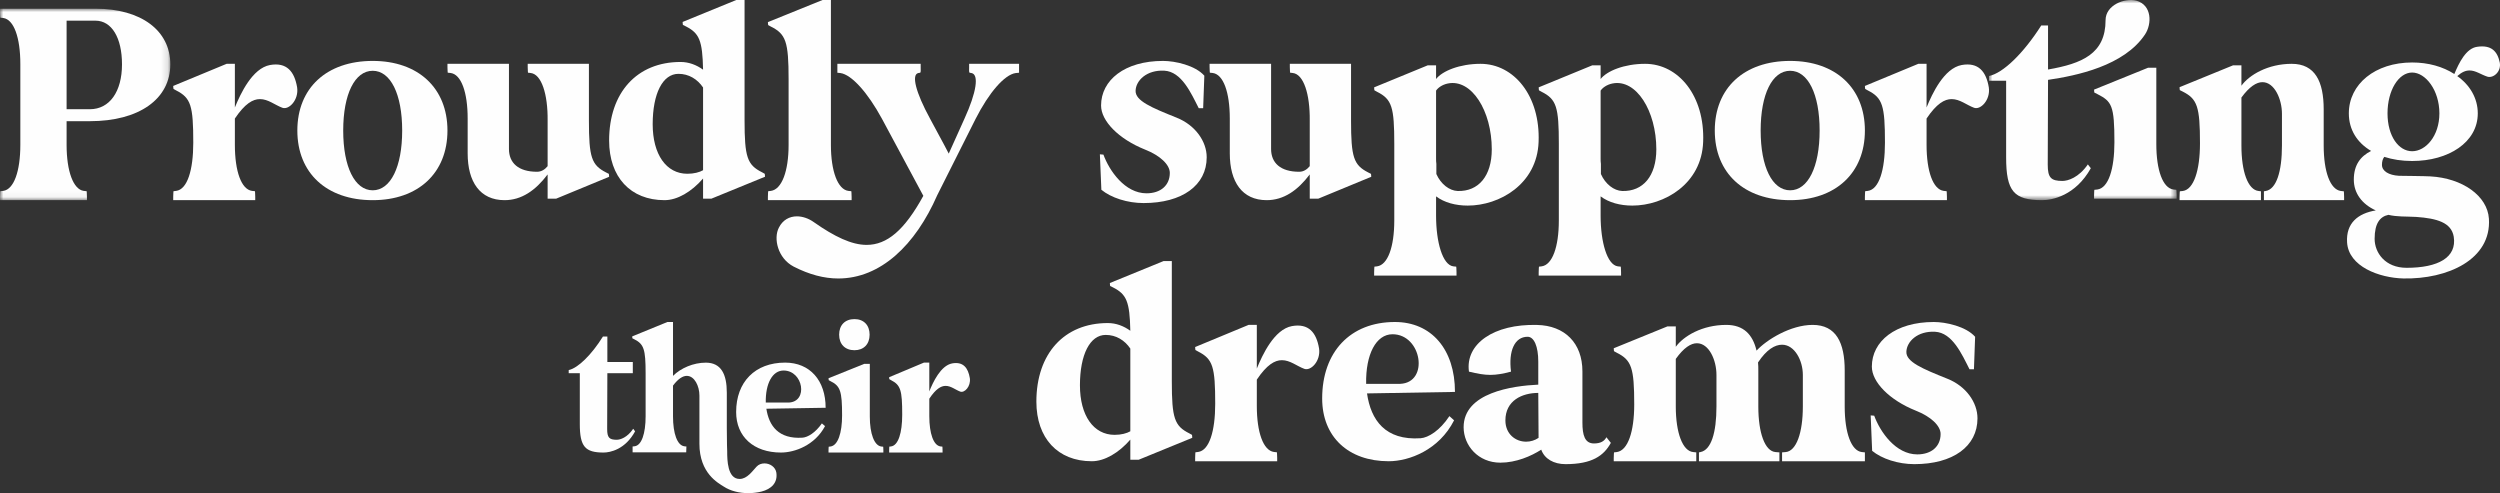 <?xml version="1.0" encoding="UTF-8"?>
<svg width="365px" height="72px" viewBox="0 0 365 72" version="1.1" xmlns="http://www.w3.org/2000/svg" xmlns:xlink="http://www.w3.org/1999/xlink">
    <rect x="0" y="0" width="365" height="72" fill="#333333" stroke="none"/>
    <title>Group 57</title>
    <defs>
        <polygon id="path-1" points="0 0 24.867 0 24.867 27.953 0 27.953"></polygon>
        <polygon id="path-3" points="0 0 27.396 0 27.396 29.224 0 29.224"></polygon>
    </defs>
    <g id="Assets" stroke="none" stroke-width="1" fill="none" fill-rule="evenodd">
        <g id="Group-57">
            <g id="Group-3" transform="translate(0, 1.271)">
                <mask id="mask-2" fill="white">
                    <use xlink:href="#path-1"></use>
                </mask>
                <g id="Clip-2"></g>
                <path d="M9.723,14.675 L13.122,14.675 C16.005,14.675 17.812,12.098 17.812,8.124 C17.812,4.237 16.306,1.747 13.939,1.747 L9.723,1.747 L9.723,14.675 Z M-6.05182872e-05,27.472 C-6.05182872e-05,26.948 0.043,26.643 0.043,26.643 L0.473,26.599 C2.022,26.381 2.969,23.76 2.969,19.873 L2.969,8.08 C2.969,4.193 2.022,1.572 0.473,1.354 L0.043,1.31 C0.043,1.31 -6.05182872e-05,1.005 -6.05182872e-05,0.48 L-6.05182872e-05,0 L13.939,0 C20.608,0 24.867,3.188 24.867,8.124 C24.867,13.19 20.307,16.422 13.122,16.422 L9.723,16.422 L9.723,19.873 C9.723,23.76 10.713,26.381 12.218,26.599 L12.649,26.643 C12.649,26.643 12.692,26.948 12.692,27.472 L12.692,27.953 L-6.05182872e-05,27.953 L-6.05182872e-05,27.472 Z" id="Fill-1" fill="#FEFEFE" mask="url(#mask-2)"></path>
            </g>
            <path d="M33.086,9.318 L34.292,9.318 L34.292,15.691 C35.111,13.683 36.834,9.973 39.419,9.492 C41.874,9.056 42.994,10.453 43.382,12.766 C43.641,14.6 42.176,16.084 41.228,15.735 C40.151,15.342 39.16,14.469 37.954,14.469 C36.92,14.469 35.757,15.124 34.292,17.306 L34.292,21.148 C34.292,25.033 35.24,27.652 36.791,27.87 L37.222,27.914 C37.222,27.914 37.265,28.22 37.265,28.743 L37.265,29.224 L25.289,29.224 L25.289,28.743 C25.289,28.22 25.332,27.914 25.332,27.914 L25.72,27.87 C27.357,27.652 28.218,24.815 28.218,20.842 C28.218,15.429 27.874,14.294 25.72,13.203 L25.332,12.984 C25.332,12.984 25.289,12.81 25.289,12.548 L33.086,9.318 Z" id="Fill-4" fill="#FEFEFE"></path>
            <path d="M50.109,19.059 C50.109,24.381 51.805,27.784 54.414,27.784 C57.023,27.784 58.719,24.381 58.719,19.059 C58.719,13.736 57.023,10.334 54.414,10.334 C51.805,10.334 50.109,13.736 50.109,19.059 M43.412,19.059 C43.412,12.864 47.674,8.894 54.414,8.894 C61.068,8.894 65.329,12.864 65.329,19.059 C65.329,25.254 61.068,29.224 54.414,29.224 C47.674,29.224 43.412,25.254 43.412,19.059" id="Fill-6" fill="#FEFEFE"></path>
            <path d="M65.329,9.318 L74.308,9.318 L74.308,21.753 C74.308,23.783 75.677,25.078 78.413,25.078 C79.055,25.078 79.568,24.733 79.953,24.258 L79.953,17.608 C79.995,13.722 79.055,10.829 77.473,10.656 L77.088,10.613 C77.088,10.613 77.045,10.311 77.045,9.793 L77.045,9.318 L85.982,9.318 L85.982,17.608 C85.982,22.963 86.366,24.085 88.462,25.165 L88.889,25.381 C88.889,25.381 88.932,25.553 88.932,25.812 L81.193,29.008 L79.953,29.008 L79.953,25.467 C78.199,27.799 76.147,29.224 73.667,29.224 C70.075,29.224 68.279,26.546 68.279,22.401 L68.279,17.306 C68.279,13.463 67.339,10.872 65.799,10.656 L65.372,10.613 C65.372,10.613 65.329,10.311 65.329,9.793 L65.329,9.318 Z" id="Fill-8" fill="#FEFEFE"></path>
            <path d="M100.355,25.37 C101.307,25.37 102.129,25.154 102.648,24.851 L102.648,12.772 C101.826,11.56 100.571,10.78 99.057,10.78 C96.764,10.78 95.292,13.638 95.292,18.14 C95.292,22.556 97.283,25.37 100.355,25.37 M99.36,9.048 C100.571,9.048 101.696,9.481 102.648,10.174 C102.562,5.888 102.086,4.849 100.139,3.853 L99.706,3.637 C99.706,3.637 99.663,3.464 99.663,3.204 L107.494,0 L108.706,0 L108.706,17.577 C108.706,22.946 109.095,24.072 111.259,25.154 L111.648,25.37 C111.648,25.37 111.692,25.544 111.692,25.803 L103.86,29.007 L102.648,29.007 L102.648,26.063 C100.961,28.011 98.884,29.224 97.023,29.224 C92.047,29.224 88.932,25.846 88.932,20.521 C88.932,13.508 92.999,9.048 99.36,9.048" id="Fill-10" fill="#FEFEFE"></path>
            <path d="M112.113,29.224 L112.113,28.744 C112.113,28.22 112.157,27.915 112.157,27.915 L112.551,27.871 C114.128,27.653 115.136,25.036 115.136,21.154 L115.136,11.559 C115.136,6.106 114.742,4.972 112.551,3.882 L112.157,3.664 C112.157,3.664 112.113,3.446 112.113,3.228 L120.087,0 L121.313,0 L121.313,21.154 C121.313,25.036 122.321,27.653 123.854,27.871 L124.292,27.915 C124.292,27.915 124.336,28.22 124.336,28.744 L124.336,29.224 L112.113,29.224 Z" id="Fill-12" fill="#FEFEFE"></path>
            <path d="M113.716,33.236 C114.277,32.107 115.269,31.586 116.348,31.586 C117.167,31.586 118.073,31.89 118.849,32.454 C121.825,34.538 124.327,35.754 126.526,35.754 C129.502,35.754 132.047,33.627 134.807,28.591 L128.769,17.348 C126.699,13.528 124.327,10.88 122.688,10.663 L122.256,10.62 L122.256,9.318 L134.419,9.318 L134.419,9.795 C134.419,10.62 134.505,10.62 134.074,10.663 C133.039,10.88 133.686,13.485 135.799,17.348 C136.662,18.998 137.654,20.734 138.517,22.427 L140.803,17.348 C142.571,13.485 142.959,10.88 141.838,10.663 C141.407,10.62 141.493,10.62 141.493,9.795 L141.493,9.318 L148.782,9.318 L148.782,10.62 L148.307,10.663 C146.668,10.88 144.383,13.528 142.442,17.348 L136.835,28.504 C133.643,35.797 128.553,40.659 122.386,40.659 C120.316,40.659 118.159,40.094 115.873,38.922 C113.544,37.707 112.897,34.799 113.716,33.236" id="Fill-14" fill="#FEFEFE"></path>
            <path d="M83.031,54.49 L83.031,54.031 C84.372,53.745 86.356,51.824 88.032,49.129 L88.674,49.129 L88.674,52.856 L92.39,52.856 L92.39,54.49 L88.674,54.49 C88.674,54.49 88.646,60.137 88.646,62.631 C88.646,63.892 88.954,64.207 90.043,64.207 C90.546,64.207 91.58,63.892 92.446,62.602 L92.725,62.975 C91.272,65.641 89.065,66.071 88.116,66.071 C85.434,66.071 84.652,65.211 84.652,61.914 L84.652,54.49 L83.031,54.49 Z" id="Fill-16" fill="#FEFEFE"></path>
            <path d="M97.436,47.012 L98.259,47.012 L98.259,54.877 C99.393,53.742 101.236,52.947 103.051,52.947 C105.291,52.947 106.114,54.65 106.114,57.319 L106.114,62.488 C106.114,64.901 106.17,65.611 106.17,65.895 C106.17,67.144 106.199,69.927 107.985,69.927 C109.091,69.927 109.857,68.763 110.452,68.138 C110.764,67.798 111.189,67.656 111.615,67.656 C112.409,67.656 113.203,68.167 113.345,68.99 C113.571,70.495 112.607,71.404 111.161,71.773 C110.565,71.915 109.913,72 109.261,72 C107.957,72 106.652,71.688 105.66,71.035 C104.866,70.524 102.115,69.104 102.115,64.788 L102.115,57.745 C102.115,56.382 101.406,54.877 100.272,54.877 C99.705,54.877 99.024,55.275 98.259,56.297 L98.259,60.784 C98.259,63.311 98.882,65.015 99.903,65.157 L100.159,65.185 L100.215,65.185 L100.187,66.037 L92.36,66.037 L92.36,65.185 L92.644,65.157 C93.665,65.043 94.26,63.311 94.26,60.784 L94.26,54.508 C94.26,50.987 94.005,50.249 92.616,49.539 L92.332,49.397 C92.332,49.397 92.304,49.283 92.304,49.113 L97.436,47.012 Z" id="Fill-18" fill="#FEFEFE"></path>
            <path d="M111.803,58.773 L115.149,58.773 C118.033,58.661 117.283,54.096 114.399,54.096 C112.784,54.096 111.746,55.984 111.803,58.773 M114.63,52.941 C118.235,52.941 120.543,55.533 120.543,59.534 L111.89,59.675 C112.265,62.183 113.678,64.127 117.168,63.901 C117.918,63.845 119.043,63.197 119.995,61.816 L120.456,62.211 C118.985,65 116.043,66.071 114.024,66.071 C110.044,66.071 107.477,63.76 107.477,60.154 C107.477,55.759 110.246,52.941 114.63,52.941" id="Fill-20" fill="#FEFEFE"></path>
            <path d="M122.514,48.86 C122.514,47.469 123.375,46.588 124.753,46.588 C126.102,46.588 126.963,47.469 126.963,48.86 C126.963,50.252 126.102,51.132 124.753,51.132 C123.375,51.132 122.514,50.252 122.514,48.86 L122.514,48.86 Z M126.188,53.12 L126.992,53.12 L126.992,60.817 C126.992,63.344 127.652,65.048 128.656,65.19 L128.944,65.219 C128.944,65.219 128.972,65.417 128.972,65.758 L128.972,66.071 L120.964,66.071 L120.964,65.758 C120.964,65.417 120.993,65.219 120.993,65.219 L121.251,65.19 C122.342,65.048 122.945,63.202 122.945,60.646 C122.945,57.096 122.686,56.358 121.251,55.648 L120.993,55.506 C120.993,55.506 120.964,55.364 120.964,55.222 L126.188,53.12 Z" id="Fill-22" fill="#FEFEFE"></path>
            <path d="M134.893,52.941 L135.678,52.941 L135.678,57.145 C136.211,55.82 137.333,53.373 139.016,53.056 C140.615,52.768 141.345,53.69 141.597,55.216 C141.765,56.425 140.812,57.404 140.195,57.174 C139.493,56.914 138.848,56.339 138.063,56.339 C137.389,56.339 136.632,56.77 135.678,58.21 L135.678,60.744 C135.678,63.306 136.295,65.034 137.305,65.178 L137.586,65.207 C137.586,65.207 137.614,65.408 137.614,65.754 L137.614,66.071 L129.815,66.071 L129.815,65.754 C129.815,65.408 129.843,65.207 129.843,65.207 L130.096,65.178 C131.162,65.034 131.723,63.163 131.723,60.542 C131.723,56.972 131.498,56.224 130.096,55.504 L129.843,55.36 C129.843,55.36 129.815,55.244 129.815,55.072 L134.893,52.941 Z" id="Fill-24" fill="#FEFEFE"></path>
            <path d="M162.734,63.488 C163.686,63.488 164.508,63.271 165.027,62.968 L165.027,50.889 C164.205,49.677 162.95,48.898 161.436,48.898 C159.142,48.898 157.671,51.755 157.671,56.258 C157.671,60.674 159.662,63.488 162.734,63.488 M161.739,47.166 C162.95,47.166 164.075,47.599 165.027,48.292 C164.94,44.006 164.465,42.967 162.517,41.971 L162.085,41.754 C162.085,41.754 162.041,41.581 162.041,41.321 L169.873,38.118 L171.085,38.118 L171.085,55.695 C171.085,61.064 171.474,62.189 173.638,63.271 L174.027,63.488 C174.027,63.488 174.07,63.661 174.07,63.921 L166.239,67.125 L165.027,67.125 L165.027,64.181 C163.339,66.129 161.263,67.341 159.402,67.341 C154.426,67.341 151.311,63.964 151.311,58.639 C151.311,51.625 155.378,47.166 161.739,47.166" id="Fill-26" fill="#FEFEFE"></path>
            <path d="M182.289,47.435 L183.496,47.435 L183.496,53.809 C184.314,51.801 186.037,48.09 188.622,47.61 C191.078,47.173 192.198,48.57 192.585,50.884 C192.844,52.717 191.379,54.202 190.431,53.852 C189.354,53.459 188.364,52.586 187.157,52.586 C186.123,52.586 184.96,53.241 183.496,55.424 L183.496,59.265 C183.496,63.15 184.443,65.77 185.994,65.988 L186.425,66.032 C186.425,66.032 186.468,66.337 186.468,66.861 L186.468,67.341 L174.492,67.341 L174.492,66.861 C174.492,66.337 174.535,66.032 174.535,66.032 L174.923,65.988 C176.56,65.77 177.421,62.932 177.421,58.96 C177.421,53.547 177.077,52.412 174.923,51.32 L174.535,51.102 C174.535,51.102 174.492,50.927 174.492,50.666 L182.289,47.435 Z" id="Fill-28" fill="#FEFEFE"></path>
            <path d="M199.457,56.042 L204.421,56.042 C208.701,55.868 207.588,48.8 203.309,48.8 C200.912,48.8 199.371,51.723 199.457,56.042 M203.651,47.012 C209.001,47.012 212.425,51.025 212.425,57.22 L199.585,57.438 C200.142,61.321 202.239,64.331 207.418,63.982 C208.53,63.895 210.199,62.892 211.612,60.754 L212.297,61.364 C210.114,65.684 205.748,67.341 202.752,67.341 C196.846,67.341 193.037,63.764 193.037,58.18 C193.037,51.374 197.146,47.012 203.651,47.012" id="Fill-30" fill="#FEFEFE"></path>
            <path d="M219.788,61.379 C219.788,63.364 221.258,64.486 222.815,64.486 C223.421,64.486 224.069,64.313 224.632,63.925 L224.588,57.366 C222.21,57.366 219.788,58.488 219.788,61.379 M213.689,62.371 C213.689,57.323 220.826,56.331 224.588,56.158 L224.588,52.793 C224.588,50.592 223.983,49.168 223.031,49.168 C221.128,49.168 220.22,51.239 220.609,54.26 C219.442,54.562 218.533,54.734 217.582,54.734 C216.674,54.734 215.722,54.562 214.468,54.26 C213.906,50.204 218.101,47.27 224.416,47.443 C228.438,47.529 231.033,50.074 231.033,54.217 L231.033,61.681 C231.033,63.536 231.379,64.744 232.719,64.744 C233.714,64.744 234.233,64.399 234.536,63.838 L235.185,64.658 C234.147,66.557 232.417,67.765 228.568,67.765 C226.838,67.765 225.497,66.988 225.021,65.65 C223.55,66.6 221.345,67.549 219.053,67.549 C215.809,67.549 213.689,65.046 213.689,62.371" id="Fill-32" fill="#FEFEFE"></path>
            <path d="M235.65,66.046 L236.04,66.003 C237.687,65.787 238.597,62.98 238.597,59.051 C238.597,53.696 238.207,52.574 236.04,51.494 L235.65,51.278 C235.65,51.278 235.606,51.105 235.606,50.846 L243.451,47.651 L244.665,47.651 L244.665,50.63 C245.792,49.076 248.523,47.435 252.033,47.435 C254.547,47.435 255.891,48.817 256.455,51.192 C257.928,49.594 261.439,47.435 264.646,47.435 C268.071,47.435 269.327,50.026 269.327,54.085 L269.327,59.353 C269.327,63.196 270.281,65.83 271.841,66.003 L272.275,66.046 L272.275,67.341 L260.182,67.341 L260.182,66.046 L260.702,66.003 C262.263,65.873 263.216,63.196 263.216,59.353 L263.216,54.733 C263.216,52.617 262.003,50.328 260.182,50.328 C259.142,50.328 257.928,51.019 256.671,52.919 C256.715,53.308 256.715,53.696 256.715,54.085 L256.715,59.353 C256.715,63.196 257.668,65.873 259.228,66.003 L259.792,66.046 L259.792,67.341 L248.046,67.341 L248.046,66.046 L248.263,66.003 C249.823,65.7 250.603,63.196 250.603,59.353 L250.603,54.733 C250.603,52.574 249.52,50.112 247.742,50.112 C246.875,50.112 245.835,50.76 244.665,52.401 L244.665,59.353 C244.665,63.196 245.662,65.873 247.222,66.003 L247.656,66.046 L247.656,67.341 L235.606,67.341 L235.606,66.866 C235.606,66.348 235.65,66.046 235.65,66.046" id="Fill-34" fill="#FEFEFE"></path>
            <path d="M273.118,60.646 C273.247,60.646 273.376,60.689 273.635,60.689 C274.496,63.062 276.78,66.341 279.924,66.341 C281.992,66.341 283.328,65.176 283.328,63.364 C283.328,62.156 281.906,60.818 279.709,59.955 C275.832,58.402 273.29,55.77 273.29,53.527 C273.29,49.816 276.737,47.012 282.337,47.012 C284.103,47.012 287.033,47.659 288.368,49.169 L288.196,53.915 L287.549,53.915 C286.429,51.715 285.051,48.565 282.509,48.435 C279.967,48.306 278.373,49.859 278.33,51.369 C278.287,52.836 280.657,53.829 284.319,55.296 C287.033,56.374 288.712,58.747 288.712,61.077 C288.712,65.176 285.137,67.765 279.494,67.765 C277.124,67.765 274.755,66.988 273.333,65.823 L273.118,60.646 Z" id="Fill-36" fill="#FEFEFE"></path>
            <path d="M160.583,22.528 C160.713,22.528 160.842,22.571 161.1,22.571 C161.962,24.944 164.245,28.223 167.39,28.223 C169.458,28.223 170.793,27.058 170.793,25.246 C170.793,24.038 169.371,22.701 167.174,21.838 C163.297,20.284 160.756,17.653 160.756,15.409 C160.756,11.699 164.202,8.894 169.802,8.894 C171.568,8.894 174.498,9.541 175.833,11.051 L175.661,15.797 L175.015,15.797 C173.895,13.597 172.516,10.447 169.974,10.318 C167.433,10.188 165.839,11.742 165.796,13.252 C165.753,14.719 168.122,15.711 171.784,17.178 C174.498,18.257 176.178,20.63 176.178,22.96 C176.178,27.058 172.602,29.647 166.959,29.647 C164.59,29.647 162.22,28.87 160.799,27.705 L160.583,22.528 Z" id="Fill-38" fill="#FEFEFE"></path>
            <path d="M176.599,9.318 L185.579,9.318 L185.579,21.753 C185.579,23.783 186.947,25.078 189.683,25.078 C190.325,25.078 190.838,24.733 191.223,24.258 L191.223,17.608 C191.265,13.722 190.325,10.829 188.743,10.656 L188.358,10.613 C188.358,10.613 188.315,10.311 188.315,9.793 L188.315,9.318 L197.252,9.318 L197.252,17.608 C197.252,22.963 197.637,24.085 199.732,25.165 L200.159,25.381 C200.159,25.381 200.202,25.553 200.202,25.812 L192.463,29.008 L191.223,29.008 L191.223,25.467 C189.47,27.799 187.417,29.224 184.937,29.224 C181.345,29.224 179.55,26.546 179.55,22.401 L179.55,17.306 C179.55,13.463 178.609,10.872 177.07,10.656 L176.642,10.613 C176.642,10.613 176.599,10.311 176.599,9.793 L176.599,9.318 Z" id="Fill-40" fill="#FEFEFE"></path>
            <path d="M209.666,13.231 L209.666,23.102 C209.666,23.407 209.666,23.668 209.709,23.929 L209.709,25.407 C210.358,26.886 211.613,27.842 212.824,27.886 C215.853,27.973 217.8,25.711 217.8,21.798 C217.8,16.188 214.857,11.492 211.396,12.188 C210.531,12.362 209.925,12.84 209.666,13.231 M200.667,38.931 L201.056,38.887 C202.614,38.67 203.565,36.061 203.565,32.191 L203.565,21.015 C203.565,15.623 203.219,14.492 201.056,13.405 L200.667,13.188 C200.667,13.188 200.624,13.014 200.624,12.753 L208.454,9.535 L209.666,9.535 L209.666,11.535 C210.574,10.361 213.127,9.318 216.155,9.318 C221.044,9.318 224.895,14.014 224.635,20.711 C224.419,26.886 218.924,30.016 214.295,30.016 C212.521,30.016 210.877,29.582 209.666,28.668 L209.666,31.495 C209.666,35.365 210.618,38.67 212.175,38.887 L212.608,38.931 C212.608,38.931 212.651,39.235 212.651,39.757 L212.651,40.235 L200.624,40.235 L200.624,39.757 C200.624,39.235 200.667,38.931 200.667,38.931" id="Fill-42" fill="#FEFEFE"></path>
            <path d="M233.69,13.231 L233.69,23.102 C233.69,23.407 233.69,23.668 233.733,23.929 L233.733,25.407 C234.382,26.886 235.637,27.842 236.848,27.886 C239.877,27.973 241.824,25.711 241.824,21.798 C241.824,16.188 238.882,11.492 235.421,12.188 C234.555,12.362 233.95,12.84 233.69,13.231 M224.691,38.931 L225.08,38.887 C226.638,38.67 227.59,36.061 227.59,32.191 L227.59,21.015 C227.59,15.623 227.244,14.492 225.08,13.405 L224.691,13.188 C224.691,13.188 224.648,13.014 224.648,12.753 L232.479,9.535 L233.69,9.535 L233.69,11.535 C234.599,10.361 237.151,9.318 240.18,9.318 C245.069,9.318 248.919,14.014 248.66,20.711 C248.443,26.886 242.949,30.016 238.319,30.016 C236.546,30.016 234.901,29.582 233.69,28.668 L233.69,31.495 C233.69,35.365 234.642,38.67 236.199,38.887 L236.632,38.931 C236.632,38.931 236.675,39.235 236.675,39.757 L236.675,40.235 L224.648,40.235 L224.648,39.757 C224.648,39.235 224.691,38.931 224.691,38.931" id="Fill-44" fill="#FEFEFE"></path>
            <path d="M257.055,19.059 C257.055,24.381 258.751,27.784 261.36,27.784 C263.969,27.784 265.665,24.381 265.665,19.059 C265.665,13.736 263.969,10.334 261.36,10.334 C258.751,10.334 257.055,13.736 257.055,19.059 M250.358,19.059 C250.358,12.864 254.62,8.894 261.36,8.894 C268.013,8.894 272.275,12.864 272.275,19.059 C272.275,25.254 268.013,29.224 261.36,29.224 C254.62,29.224 250.358,25.254 250.358,19.059" id="Fill-46" fill="#FEFEFE"></path>
            <path d="M280.072,9.318 L281.279,9.318 L281.279,15.691 C282.097,13.683 283.82,9.973 286.405,9.492 C288.861,9.056 289.981,10.453 290.368,12.766 C290.627,14.6 289.162,16.084 288.214,15.735 C287.137,15.342 286.147,14.469 284.94,14.469 C283.906,14.469 282.743,15.124 281.279,17.306 L281.279,21.148 C281.279,25.033 282.226,27.652 283.777,27.87 L284.208,27.914 C284.208,27.914 284.251,28.22 284.251,28.743 L284.251,29.224 L272.275,29.224 L272.275,28.743 C272.275,28.22 272.318,27.914 272.318,27.914 L272.706,27.87 C274.343,27.652 275.204,24.815 275.204,20.842 C275.204,15.429 274.86,14.294 272.706,13.203 L272.318,12.984 C272.318,12.984 272.275,12.81 272.275,12.548 L280.072,9.318 Z" id="Fill-48" fill="#FEFEFE"></path>
            <g id="Group-52" transform="translate(290.398, 0)">
                <mask id="mask-4" fill="white">
                    <use xlink:href="#path-3"></use>
                </mask>
                <g id="Clip-51"></g>
                <path d="M15.335,29.008 L15.335,28.533 C15.335,28.015 15.378,27.713 15.378,27.713 L15.809,27.67 C17.446,27.454 18.307,24.649 18.307,20.765 C18.307,15.371 17.92,14.81 15.809,13.731 L15.378,13.515 C15.378,13.515 15.335,13.299 15.335,13.083 L23.218,9.89 L24.424,9.89 L24.424,21.024 C24.424,24.865 25.372,27.454 26.922,27.67 L27.353,27.713 C27.353,27.713 27.396,28.015 27.396,28.533 L27.396,29.008 L15.335,29.008 Z M0,11.098 C2.068,10.667 5.04,7.775 7.624,3.719 L8.615,3.719 L8.615,10.149 C13.569,9.286 17.015,7.862 17.015,2.942 C17.015,0.741 19.815,-0.338 21.495,0.094 C23.821,0.741 23.778,3.503 22.787,5.013 C19.729,9.631 12.75,11.055 8.615,11.659 L8.615,11.789 C8.615,11.789 8.572,20.29 8.572,24.045 C8.572,25.944 9.046,26.418 10.726,26.418 C11.501,26.418 13.095,25.944 14.43,24.002 L14.861,24.563 C12.621,28.576 9.218,29.224 7.754,29.224 C3.618,29.224 2.498,27.929 2.498,22.966 L2.498,11.789 L0,11.789 L0,11.098 Z" id="Fill-50" fill="#FEFEFE" mask="url(#mask-4)"></path>
            </g>
            <path d="M318.259,27.928 L318.691,27.885 C320.29,27.669 321.197,24.862 321.197,20.933 C321.197,15.579 320.808,14.456 318.691,13.377 L318.259,13.161 C318.259,13.161 318.216,12.988 318.216,12.729 L326.037,9.534 L327.247,9.534 L327.247,12.513 C328.37,10.959 331.092,9.318 334.592,9.318 C338.006,9.318 339.259,11.908 339.259,15.967 L339.259,21.235 C339.259,25.078 340.209,27.669 341.765,27.885 L342.197,27.928 C342.197,27.928 342.24,28.23 342.24,28.749 L342.24,29.224 L330.531,29.224 L330.531,27.928 L330.79,27.885 C332.345,27.626 333.166,25.078 333.166,21.235 L333.166,16.615 C333.166,14.499 332.086,11.995 330.314,11.995 C329.45,11.995 328.413,12.643 327.247,14.24 L327.247,21.235 C327.247,25.078 328.197,27.712 329.753,27.885 L330.098,27.928 L330.098,29.224 L318.216,29.224 L318.216,28.749 C318.216,28.23 318.259,27.928 318.259,27.928" id="Fill-53" fill="#FEFEFE"></path>
            <path d="M357.648,12.534 C357.648,12.491 357.691,12.491 357.691,12.448 L357.648,12.534 Z M348.578,16.551 C348.578,19.877 350.203,22.08 352.172,22.08 C354.14,22.08 356.151,19.877 356.151,16.551 C356.151,13.182 354.14,10.59 352.172,10.59 C350.203,10.59 348.578,13.182 348.578,16.551 L348.578,16.551 Z M346.695,34.866 C346.695,36.897 348.235,39.1 351.359,39.1 C355.98,39.1 358.718,37.588 358.247,34.564 C357.905,32.491 355.808,31.886 352.771,31.67 C351.102,31.584 350.032,31.67 348.706,31.368 C347.465,31.627 346.695,32.62 346.695,34.866 L346.695,34.866 Z M346.866,30.72 C344.855,29.812 343.657,28.214 343.657,26.227 C343.657,24.067 344.641,22.815 346.182,22.037 C344.128,20.828 342.93,18.927 342.93,16.551 C342.93,12.275 346.781,9.122 352.172,9.122 C354.525,9.122 356.664,9.726 358.333,10.806 C359.017,9.165 360.044,7.048 361.67,6.832 C363.724,6.53 364.622,7.48 364.965,9.122 C365.221,10.461 364.023,11.454 363.168,11.195 C362.226,10.893 361.456,10.288 360.558,10.288 C360.002,10.288 359.445,10.504 358.761,11.109 C360.6,12.405 361.756,14.348 361.756,16.551 C361.756,20.784 357.477,23.506 352.172,23.506 C350.674,23.506 349.305,23.29 348.107,22.901 C347.893,23.16 347.765,23.549 347.765,24.067 C347.765,24.974 348.749,25.579 350.246,25.666 C350.246,25.666 354.268,25.709 354.824,25.752 C359.531,26.011 363.168,28.603 363.382,31.929 C363.767,37.89 357.349,40.784 350.888,40.655 C347.38,40.568 342.887,38.927 342.673,35.385 C342.502,32.577 344.256,31.152 346.866,30.72 L346.866,30.72 Z" id="Fill-55" fill="#FEFEFE"></path>
        </g>
    </g>
</svg>